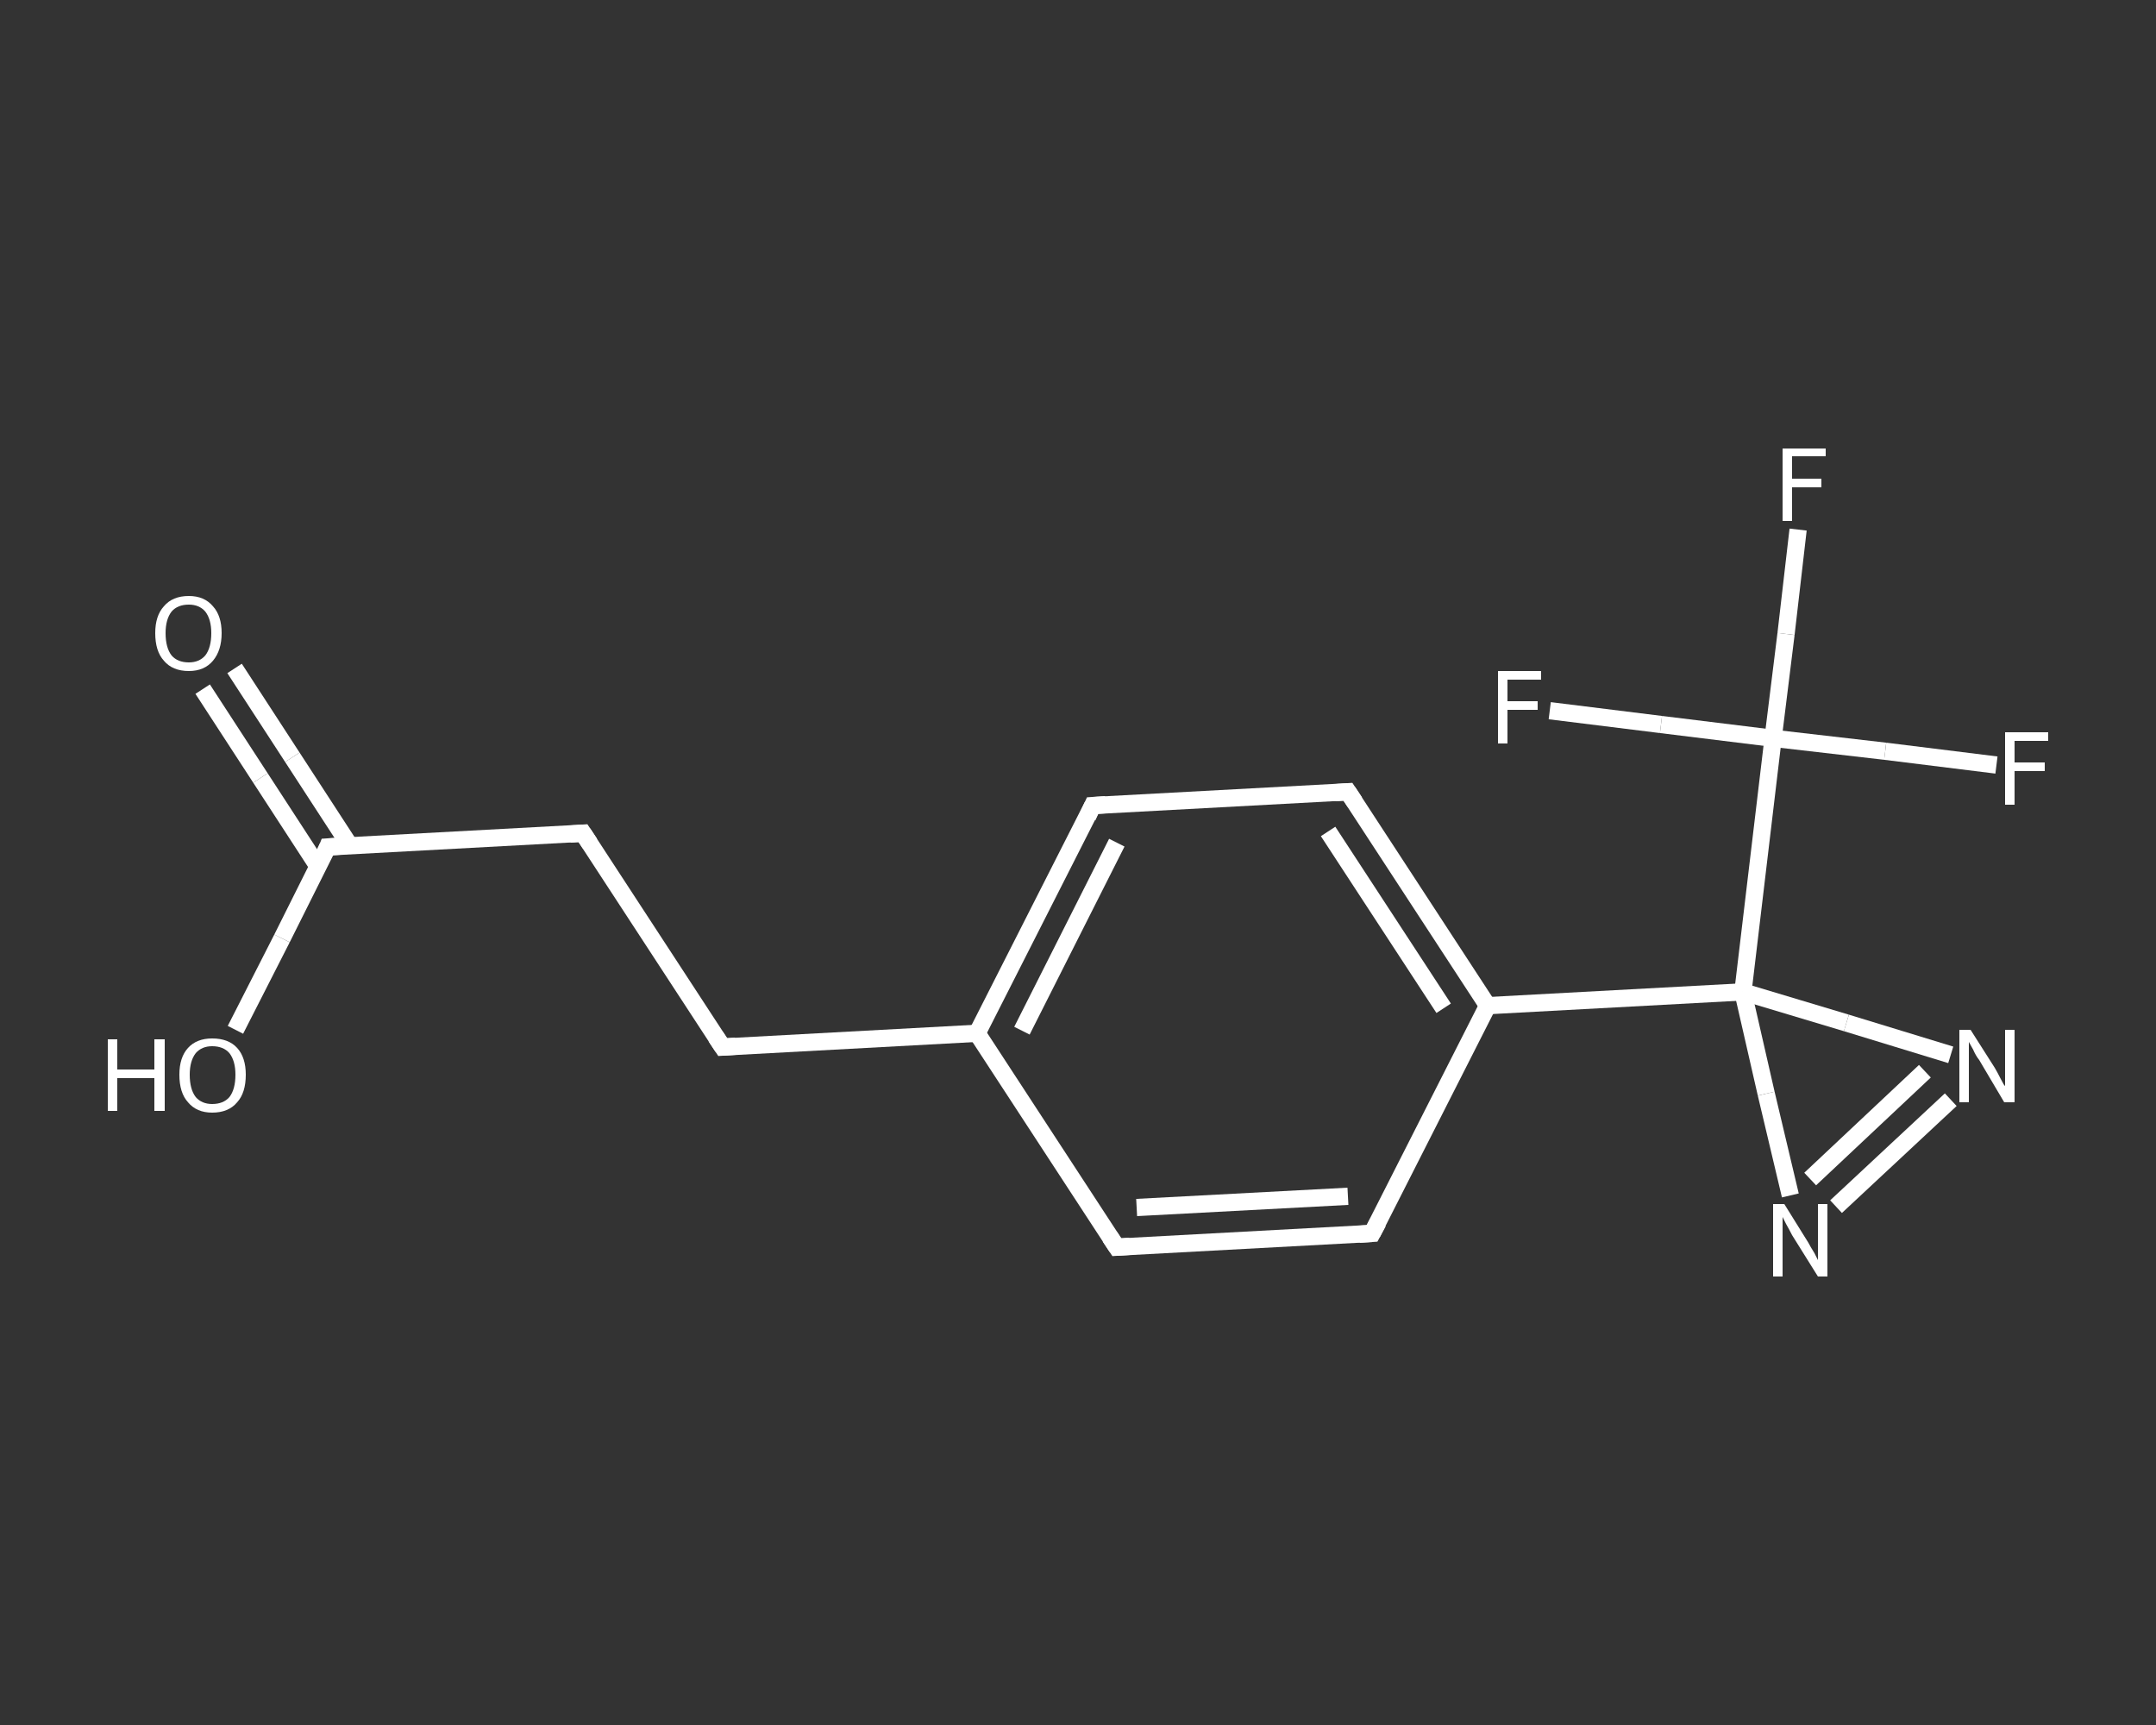 <?xml version='1.0' encoding='iso-8859-1'?>
<svg version='1.1' baseProfile='full'
              xmlns='http://www.w3.org/2000/svg'
                      xmlns:rdkit='http://www.rdkit.org/xml'
                      xmlns:xlink='http://www.w3.org/1999/xlink'
                  xml:space='preserve'
width='250px' height='200px' viewBox='0 0 250 200'>
<rect x="0" y="0" width="250" height="200" fill="#333333" stroke="none"/>
<!-- END OF HEADER -->
<rect style='opacity:1.0;fill:transparent;stroke:none' width='250.0' height='200.0' x='0.0' y='0.0'> </rect>
<path class='bond-0 atom-0 atom-1' d='M 27.2,77.5 L 33.9,87.8' style='fill:none;fill-rule:evenodd;stroke:#FFFFFF;stroke-width:2.0px;stroke-linecap:butt;stroke-linejoin:miter;stroke-opacity:1' />
<path class='bond-0 atom-0 atom-1' d='M 33.9,87.8 L 40.6,98.1' style='fill:none;fill-rule:evenodd;stroke:#FFFFFF;stroke-width:2.0px;stroke-linecap:butt;stroke-linejoin:miter;stroke-opacity:1' />
<path class='bond-0 atom-0 atom-1' d='M 23.5,79.9 L 30.2,90.2' style='fill:none;fill-rule:evenodd;stroke:#FFFFFF;stroke-width:2.0px;stroke-linecap:butt;stroke-linejoin:miter;stroke-opacity:1' />
<path class='bond-0 atom-0 atom-1' d='M 30.2,90.2 L 36.9,100.5' style='fill:none;fill-rule:evenodd;stroke:#FFFFFF;stroke-width:2.0px;stroke-linecap:butt;stroke-linejoin:miter;stroke-opacity:1' />
<path class='bond-1 atom-1 atom-2' d='M 38.0,98.2 L 32.7,108.8' style='fill:none;fill-rule:evenodd;stroke:#FFFFFF;stroke-width:2.0px;stroke-linecap:butt;stroke-linejoin:miter;stroke-opacity:1' />
<path class='bond-1 atom-1 atom-2' d='M 32.7,108.8 L 27.3,119.4' style='fill:none;fill-rule:evenodd;stroke:#FFFFFF;stroke-width:2.0px;stroke-linecap:butt;stroke-linejoin:miter;stroke-opacity:1' />
<path class='bond-2 atom-1 atom-3' d='M 38.0,98.2 L 67.6,96.6' style='fill:none;fill-rule:evenodd;stroke:#FFFFFF;stroke-width:2.0px;stroke-linecap:butt;stroke-linejoin:miter;stroke-opacity:1' />
<path class='bond-3 atom-3 atom-4' d='M 67.6,96.6 L 83.8,121.4' style='fill:none;fill-rule:evenodd;stroke:#FFFFFF;stroke-width:2.0px;stroke-linecap:butt;stroke-linejoin:miter;stroke-opacity:1' />
<path class='bond-4 atom-4 atom-5' d='M 83.8,121.4 L 113.3,119.8' style='fill:none;fill-rule:evenodd;stroke:#FFFFFF;stroke-width:2.0px;stroke-linecap:butt;stroke-linejoin:miter;stroke-opacity:1' />
<path class='bond-5 atom-5 atom-6' d='M 113.3,119.8 L 126.7,93.4' style='fill:none;fill-rule:evenodd;stroke:#FFFFFF;stroke-width:2.0px;stroke-linecap:butt;stroke-linejoin:miter;stroke-opacity:1' />
<path class='bond-5 atom-5 atom-6' d='M 118.5,119.5 L 129.5,97.7' style='fill:none;fill-rule:evenodd;stroke:#FFFFFF;stroke-width:2.0px;stroke-linecap:butt;stroke-linejoin:miter;stroke-opacity:1' />
<path class='bond-6 atom-6 atom-7' d='M 126.7,93.4 L 156.3,91.8' style='fill:none;fill-rule:evenodd;stroke:#FFFFFF;stroke-width:2.0px;stroke-linecap:butt;stroke-linejoin:miter;stroke-opacity:1' />
<path class='bond-7 atom-7 atom-8' d='M 156.3,91.8 L 172.5,116.6' style='fill:none;fill-rule:evenodd;stroke:#FFFFFF;stroke-width:2.0px;stroke-linecap:butt;stroke-linejoin:miter;stroke-opacity:1' />
<path class='bond-7 atom-7 atom-8' d='M 154.0,96.4 L 167.4,116.9' style='fill:none;fill-rule:evenodd;stroke:#FFFFFF;stroke-width:2.0px;stroke-linecap:butt;stroke-linejoin:miter;stroke-opacity:1' />
<path class='bond-8 atom-8 atom-9' d='M 172.5,116.6 L 202.1,115.0' style='fill:none;fill-rule:evenodd;stroke:#FFFFFF;stroke-width:2.0px;stroke-linecap:butt;stroke-linejoin:miter;stroke-opacity:1' />
<path class='bond-9 atom-9 atom-10' d='M 202.1,115.0 L 205.6,85.6' style='fill:none;fill-rule:evenodd;stroke:#FFFFFF;stroke-width:2.0px;stroke-linecap:butt;stroke-linejoin:miter;stroke-opacity:1' />
<path class='bond-10 atom-10 atom-11' d='M 205.6,85.6 L 207.1,73.5' style='fill:none;fill-rule:evenodd;stroke:#FFFFFF;stroke-width:2.0px;stroke-linecap:butt;stroke-linejoin:miter;stroke-opacity:1' />
<path class='bond-10 atom-10 atom-11' d='M 207.1,73.5 L 208.5,61.4' style='fill:none;fill-rule:evenodd;stroke:#FFFFFF;stroke-width:2.0px;stroke-linecap:butt;stroke-linejoin:miter;stroke-opacity:1' />
<path class='bond-11 atom-10 atom-12' d='M 205.6,85.6 L 218.6,87.1' style='fill:none;fill-rule:evenodd;stroke:#FFFFFF;stroke-width:2.0px;stroke-linecap:butt;stroke-linejoin:miter;stroke-opacity:1' />
<path class='bond-11 atom-10 atom-12' d='M 218.6,87.1 L 231.5,88.7' style='fill:none;fill-rule:evenodd;stroke:#FFFFFF;stroke-width:2.0px;stroke-linecap:butt;stroke-linejoin:miter;stroke-opacity:1' />
<path class='bond-12 atom-10 atom-13' d='M 205.6,85.6 L 192.6,84.0' style='fill:none;fill-rule:evenodd;stroke:#FFFFFF;stroke-width:2.0px;stroke-linecap:butt;stroke-linejoin:miter;stroke-opacity:1' />
<path class='bond-12 atom-10 atom-13' d='M 192.6,84.0 L 179.7,82.4' style='fill:none;fill-rule:evenodd;stroke:#FFFFFF;stroke-width:2.0px;stroke-linecap:butt;stroke-linejoin:miter;stroke-opacity:1' />
<path class='bond-13 atom-9 atom-14' d='M 202.1,115.0 L 214.1,118.6' style='fill:none;fill-rule:evenodd;stroke:#FFFFFF;stroke-width:2.0px;stroke-linecap:butt;stroke-linejoin:miter;stroke-opacity:1' />
<path class='bond-13 atom-9 atom-14' d='M 214.1,118.6 L 226.2,122.3' style='fill:none;fill-rule:evenodd;stroke:#FFFFFF;stroke-width:2.0px;stroke-linecap:butt;stroke-linejoin:miter;stroke-opacity:1' />
<path class='bond-14 atom-14 atom-15' d='M 226.2,127.5 L 212.9,139.9' style='fill:none;fill-rule:evenodd;stroke:#FFFFFF;stroke-width:2.0px;stroke-linecap:butt;stroke-linejoin:miter;stroke-opacity:1' />
<path class='bond-14 atom-14 atom-15' d='M 223.2,124.2 L 209.9,136.7' style='fill:none;fill-rule:evenodd;stroke:#FFFFFF;stroke-width:2.0px;stroke-linecap:butt;stroke-linejoin:miter;stroke-opacity:1' />
<path class='bond-15 atom-8 atom-16' d='M 172.5,116.6 L 159.1,143.0' style='fill:none;fill-rule:evenodd;stroke:#FFFFFF;stroke-width:2.0px;stroke-linecap:butt;stroke-linejoin:miter;stroke-opacity:1' />
<path class='bond-16 atom-16 atom-17' d='M 159.1,143.0 L 129.5,144.6' style='fill:none;fill-rule:evenodd;stroke:#FFFFFF;stroke-width:2.0px;stroke-linecap:butt;stroke-linejoin:miter;stroke-opacity:1' />
<path class='bond-16 atom-16 atom-17' d='M 156.3,138.7 L 131.8,140.0' style='fill:none;fill-rule:evenodd;stroke:#FFFFFF;stroke-width:2.0px;stroke-linecap:butt;stroke-linejoin:miter;stroke-opacity:1' />
<path class='bond-17 atom-17 atom-5' d='M 129.5,144.6 L 113.3,119.8' style='fill:none;fill-rule:evenodd;stroke:#FFFFFF;stroke-width:2.0px;stroke-linecap:butt;stroke-linejoin:miter;stroke-opacity:1' />
<path class='bond-18 atom-15 atom-9' d='M 207.6,138.6 L 204.8,126.8' style='fill:none;fill-rule:evenodd;stroke:#FFFFFF;stroke-width:2.0px;stroke-linecap:butt;stroke-linejoin:miter;stroke-opacity:1' />
<path class='bond-18 atom-15 atom-9' d='M 204.8,126.8 L 202.1,115.0' style='fill:none;fill-rule:evenodd;stroke:#FFFFFF;stroke-width:2.0px;stroke-linecap:butt;stroke-linejoin:miter;stroke-opacity:1' />
<path d='M 37.8,98.7 L 38.0,98.2 L 39.5,98.1' style='fill:none;stroke:#FFFFFF;stroke-width:2.0px;stroke-linecap:butt;stroke-linejoin:miter;stroke-opacity:1;' />
<path d='M 66.1,96.7 L 67.6,96.6 L 68.4,97.8' style='fill:none;stroke:#FFFFFF;stroke-width:2.0px;stroke-linecap:butt;stroke-linejoin:miter;stroke-opacity:1;' />
<path d='M 83.0,120.2 L 83.8,121.4 L 85.3,121.3' style='fill:none;stroke:#FFFFFF;stroke-width:2.0px;stroke-linecap:butt;stroke-linejoin:miter;stroke-opacity:1;' />
<path d='M 126.1,94.7 L 126.7,93.4 L 128.2,93.3' style='fill:none;stroke:#FFFFFF;stroke-width:2.0px;stroke-linecap:butt;stroke-linejoin:miter;stroke-opacity:1;' />
<path d='M 154.8,91.9 L 156.3,91.8 L 157.1,93.0' style='fill:none;stroke:#FFFFFF;stroke-width:2.0px;stroke-linecap:butt;stroke-linejoin:miter;stroke-opacity:1;' />
<path d='M 159.8,141.7 L 159.1,143.0 L 157.6,143.1' style='fill:none;stroke:#FFFFFF;stroke-width:2.0px;stroke-linecap:butt;stroke-linejoin:miter;stroke-opacity:1;' />
<path d='M 131.0,144.5 L 129.5,144.6 L 128.7,143.4' style='fill:none;stroke:#FFFFFF;stroke-width:2.0px;stroke-linecap:butt;stroke-linejoin:miter;stroke-opacity:1;' />
<path class='atom-0' d='M 18.0 73.4
Q 18.0 71.4, 19.0 70.3
Q 20.0 69.1, 21.9 69.1
Q 23.7 69.1, 24.7 70.3
Q 25.7 71.4, 25.7 73.4
Q 25.7 75.4, 24.7 76.6
Q 23.7 77.8, 21.9 77.8
Q 20.0 77.8, 19.0 76.6
Q 18.0 75.5, 18.0 73.4
M 21.9 76.8
Q 23.1 76.8, 23.8 76.0
Q 24.5 75.1, 24.5 73.4
Q 24.5 71.8, 23.8 70.9
Q 23.1 70.1, 21.9 70.1
Q 20.6 70.1, 19.9 70.9
Q 19.2 71.8, 19.2 73.4
Q 19.2 75.1, 19.9 76.0
Q 20.6 76.8, 21.9 76.8
' fill='#FFFFFF'/>
<path class='atom-2' d='M 12.5 120.5
L 13.6 120.5
L 13.6 124.0
L 17.9 124.0
L 17.9 120.5
L 19.1 120.5
L 19.1 128.8
L 17.9 128.8
L 17.9 125.0
L 13.6 125.0
L 13.6 128.8
L 12.5 128.8
L 12.5 120.5
' fill='#FFFFFF'/>
<path class='atom-2' d='M 20.8 124.6
Q 20.8 122.6, 21.8 121.5
Q 22.8 120.4, 24.6 120.4
Q 26.5 120.4, 27.5 121.5
Q 28.5 122.6, 28.5 124.6
Q 28.5 126.7, 27.5 127.8
Q 26.5 129.0, 24.6 129.0
Q 22.8 129.0, 21.8 127.8
Q 20.8 126.7, 20.8 124.6
M 24.6 128.0
Q 25.9 128.0, 26.6 127.2
Q 27.3 126.3, 27.3 124.6
Q 27.3 123.0, 26.6 122.1
Q 25.9 121.3, 24.6 121.3
Q 23.4 121.3, 22.7 122.1
Q 22.0 123.0, 22.0 124.6
Q 22.0 126.3, 22.7 127.2
Q 23.4 128.0, 24.6 128.0
' fill='#FFFFFF'/>
<path class='atom-11' d='M 206.7 52.0
L 211.7 52.0
L 211.7 52.9
L 207.8 52.9
L 207.8 55.5
L 211.2 55.5
L 211.2 56.5
L 207.8 56.5
L 207.8 60.4
L 206.7 60.4
L 206.7 52.0
' fill='#FFFFFF'/>
<path class='atom-12' d='M 232.5 84.9
L 237.5 84.9
L 237.5 85.9
L 233.6 85.9
L 233.6 88.4
L 237.1 88.4
L 237.1 89.4
L 233.6 89.4
L 233.6 93.3
L 232.5 93.3
L 232.5 84.9
' fill='#FFFFFF'/>
<path class='atom-13' d='M 173.7 77.8
L 178.7 77.8
L 178.7 78.8
L 174.8 78.8
L 174.8 81.3
L 178.3 81.3
L 178.3 82.3
L 174.8 82.3
L 174.8 86.2
L 173.7 86.2
L 173.7 77.8
' fill='#FFFFFF'/>
<path class='atom-14' d='M 228.5 119.4
L 231.3 123.8
Q 231.6 124.3, 232.0 125.1
Q 232.4 125.9, 232.5 125.9
L 232.5 119.4
L 233.6 119.4
L 233.6 127.8
L 232.4 127.8
L 229.5 122.9
Q 229.1 122.4, 228.8 121.7
Q 228.4 121.0, 228.3 120.8
L 228.3 127.8
L 227.2 127.8
L 227.2 119.4
L 228.5 119.4
' fill='#FFFFFF'/>
<path class='atom-15' d='M 206.9 139.6
L 209.7 144.1
Q 209.9 144.5, 210.4 145.3
Q 210.8 146.1, 210.8 146.1
L 210.8 139.6
L 211.9 139.6
L 211.9 148.0
L 210.8 148.0
L 207.8 143.2
Q 207.5 142.6, 207.1 141.9
Q 206.8 141.3, 206.7 141.1
L 206.7 148.0
L 205.6 148.0
L 205.6 139.6
L 206.9 139.6
' fill='#FFFFFF'/>
</svg>
